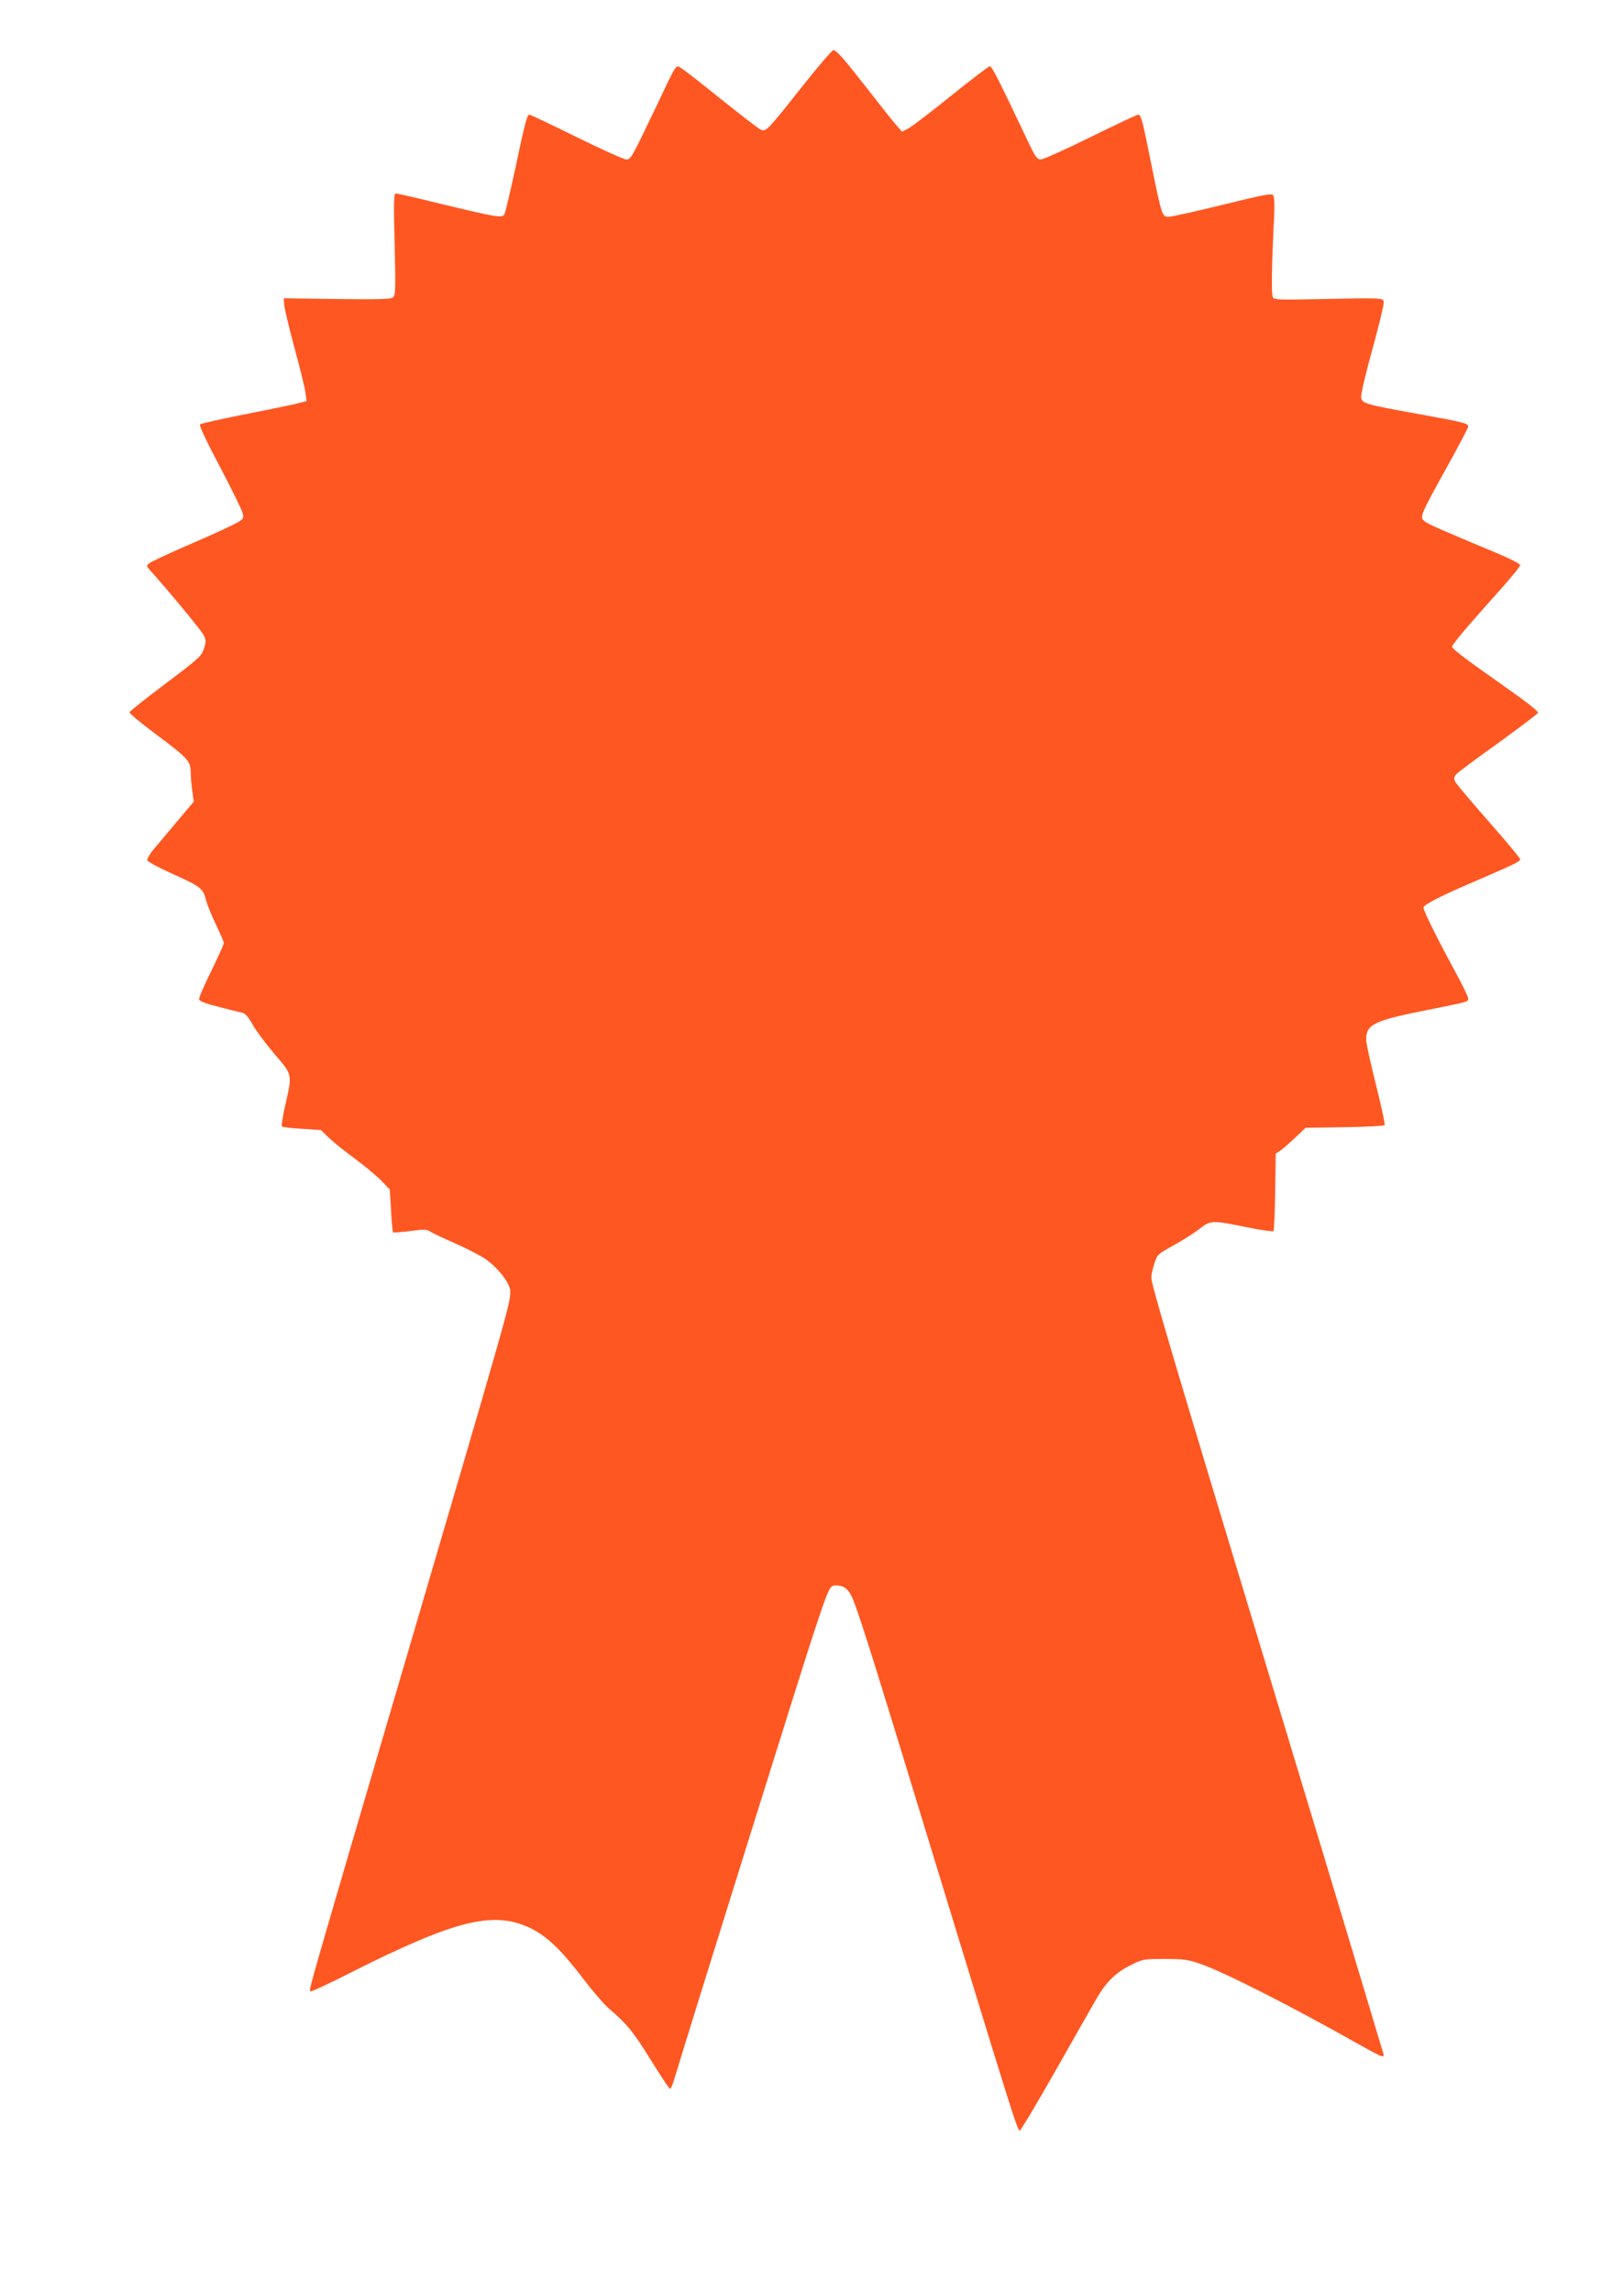 <?xml version="1.0" standalone="no"?>
<!DOCTYPE svg PUBLIC "-//W3C//DTD SVG 20010904//EN"
 "http://www.w3.org/TR/2001/REC-SVG-20010904/DTD/svg10.dtd">
<svg version="1.0" xmlns="http://www.w3.org/2000/svg"
 width="907pt" height="1280pt" viewBox="0 0 907 1280"
 preserveAspectRatio="xMidYMid meet">
<g transform="translate(0,1280) scale(0.1,-0.1)"
fill="#ff5722" stroke="none">
<path d="M4477 12313 c-194 -245 -199 -250 -230 -236 -12 6 -112 83 -222 171
-110 89 -211 167 -223 174 -29 15 -20 30 -142 -227 -135 -282 -137 -285 -163
-285 -12 0 -137 56 -277 125 -140 69 -258 125 -263 125 -13 0 -24 -40 -77
-291 -29 -134 -57 -252 -62 -263 -13 -25 -33 -21 -343 53 -137 34 -256 61
-264 61 -12 0 -13 -43 -7 -283 6 -251 5 -285 -9 -297 -12 -10 -79 -12 -313 -9
l-297 4 2 -35 c1 -19 27 -127 57 -240 31 -113 59 -226 62 -252 l6 -47 -43 -11
c-24 -7 -156 -34 -293 -61 -138 -27 -254 -53 -259 -58 -6 -6 38 -98 112 -238
66 -125 123 -242 127 -260 6 -31 5 -32 -66 -68 -40 -20 -156 -72 -259 -116
-102 -45 -192 -87 -200 -95 -13 -12 -12 -17 6 -36 107 -119 289 -339 301 -364
13 -28 13 -38 1 -75 -13 -41 -29 -55 -213 -194 -110 -82 -201 -155 -203 -161
-2 -5 61 -58 139 -116 186 -139 202 -155 203 -216 0 -26 4 -74 9 -107 l8 -60
-97 -115 c-53 -63 -112 -134 -132 -157 -19 -24 -33 -49 -30 -56 3 -7 58 -37
123 -67 174 -78 187 -88 203 -149 7 -28 33 -92 57 -142 24 -50 44 -96 44 -103
0 -8 -32 -78 -70 -156 -39 -79 -70 -150 -68 -158 2 -11 36 -24 108 -42 58 -15
117 -30 132 -33 19 -5 35 -23 58 -65 17 -31 71 -104 120 -162 105 -122 103
-114 64 -286 -15 -63 -23 -118 -19 -122 3 -4 54 -10 112 -13 l105 -7 47 -45
c25 -24 91 -77 146 -117 55 -41 120 -95 146 -122 l46 -48 7 -117 c3 -64 9
-119 11 -122 3 -2 46 1 95 7 78 11 93 10 114 -3 13 -9 75 -38 137 -65 63 -28
137 -66 166 -85 71 -47 143 -139 143 -183 0 -70 -8 -97 -615 -2162 -509 -1732
-511 -1738 -502 -1746 3 -4 104 43 224 104 590 297 801 349 1010 247 90 -45
171 -123 290 -280 50 -66 114 -140 142 -165 104 -89 138 -131 236 -289 55 -89
103 -161 107 -161 4 0 14 21 22 48 90 299 716 2301 771 2467 96 290 98 295
133 295 50 0 74 -22 99 -85 39 -98 134 -402 481 -1540 401 -1310 434 -1417
447 -1418 6 0 94 148 197 329 103 181 206 363 230 404 56 97 109 149 194 191
66 33 72 34 189 34 105 0 130 -3 201 -28 133 -46 517 -241 902 -459 111 -62
126 -68 118 -40 -3 9 -55 181 -115 382 -60 201 -319 1058 -576 1905 -496 1638
-605 2006 -605 2044 0 13 7 48 17 77 16 51 18 53 110 104 51 28 115 69 143 91
61 48 72 48 261 9 79 -16 147 -26 151 -22 4 4 8 103 10 219 l3 213 25 17 c14
9 51 42 83 72 l59 56 216 3 c120 2 220 7 225 11 4 4 -18 105 -48 225 -30 119
-55 233 -55 252 0 87 41 107 355 169 220 44 215 43 215 62 0 9 -33 77 -74 152
-99 182 -176 337 -176 355 0 16 102 68 316 159 195 84 224 99 224 111 0 6 -79
101 -176 211 -97 110 -181 210 -187 222 -8 18 -6 27 7 42 9 10 116 90 237 176
120 87 219 162 219 166 0 11 -67 63 -225 174 -180 126 -255 184 -255 195 0 12
76 103 241 287 77 85 139 161 139 168 0 7 -51 34 -112 60 -333 139 -400 168
-421 185 -29 24 -28 28 122 299 67 120 121 223 121 230 0 18 -28 25 -278 70
-303 55 -316 59 -320 94 -2 16 26 136 63 268 36 131 65 249 63 262 -3 25 3 25
-386 17 -190 -4 -224 -3 -233 10 -9 14 -7 177 7 450 3 61 1 111 -5 120 -8 12
-50 4 -283 -53 -150 -37 -285 -67 -301 -67 -36 0 -38 5 -93 274 -54 269 -61
296 -77 296 -7 0 -126 -56 -266 -125 -140 -69 -265 -125 -278 -125 -21 0 -32
15 -80 118 -158 333 -193 402 -205 402 -7 0 -105 -75 -218 -166 -113 -91 -220
-173 -239 -182 l-33 -17 -35 40 c-19 22 -89 110 -155 195 -136 174 -176 220
-194 220 -7 0 -87 -93 -177 -207z"/>
</g>
</svg>
